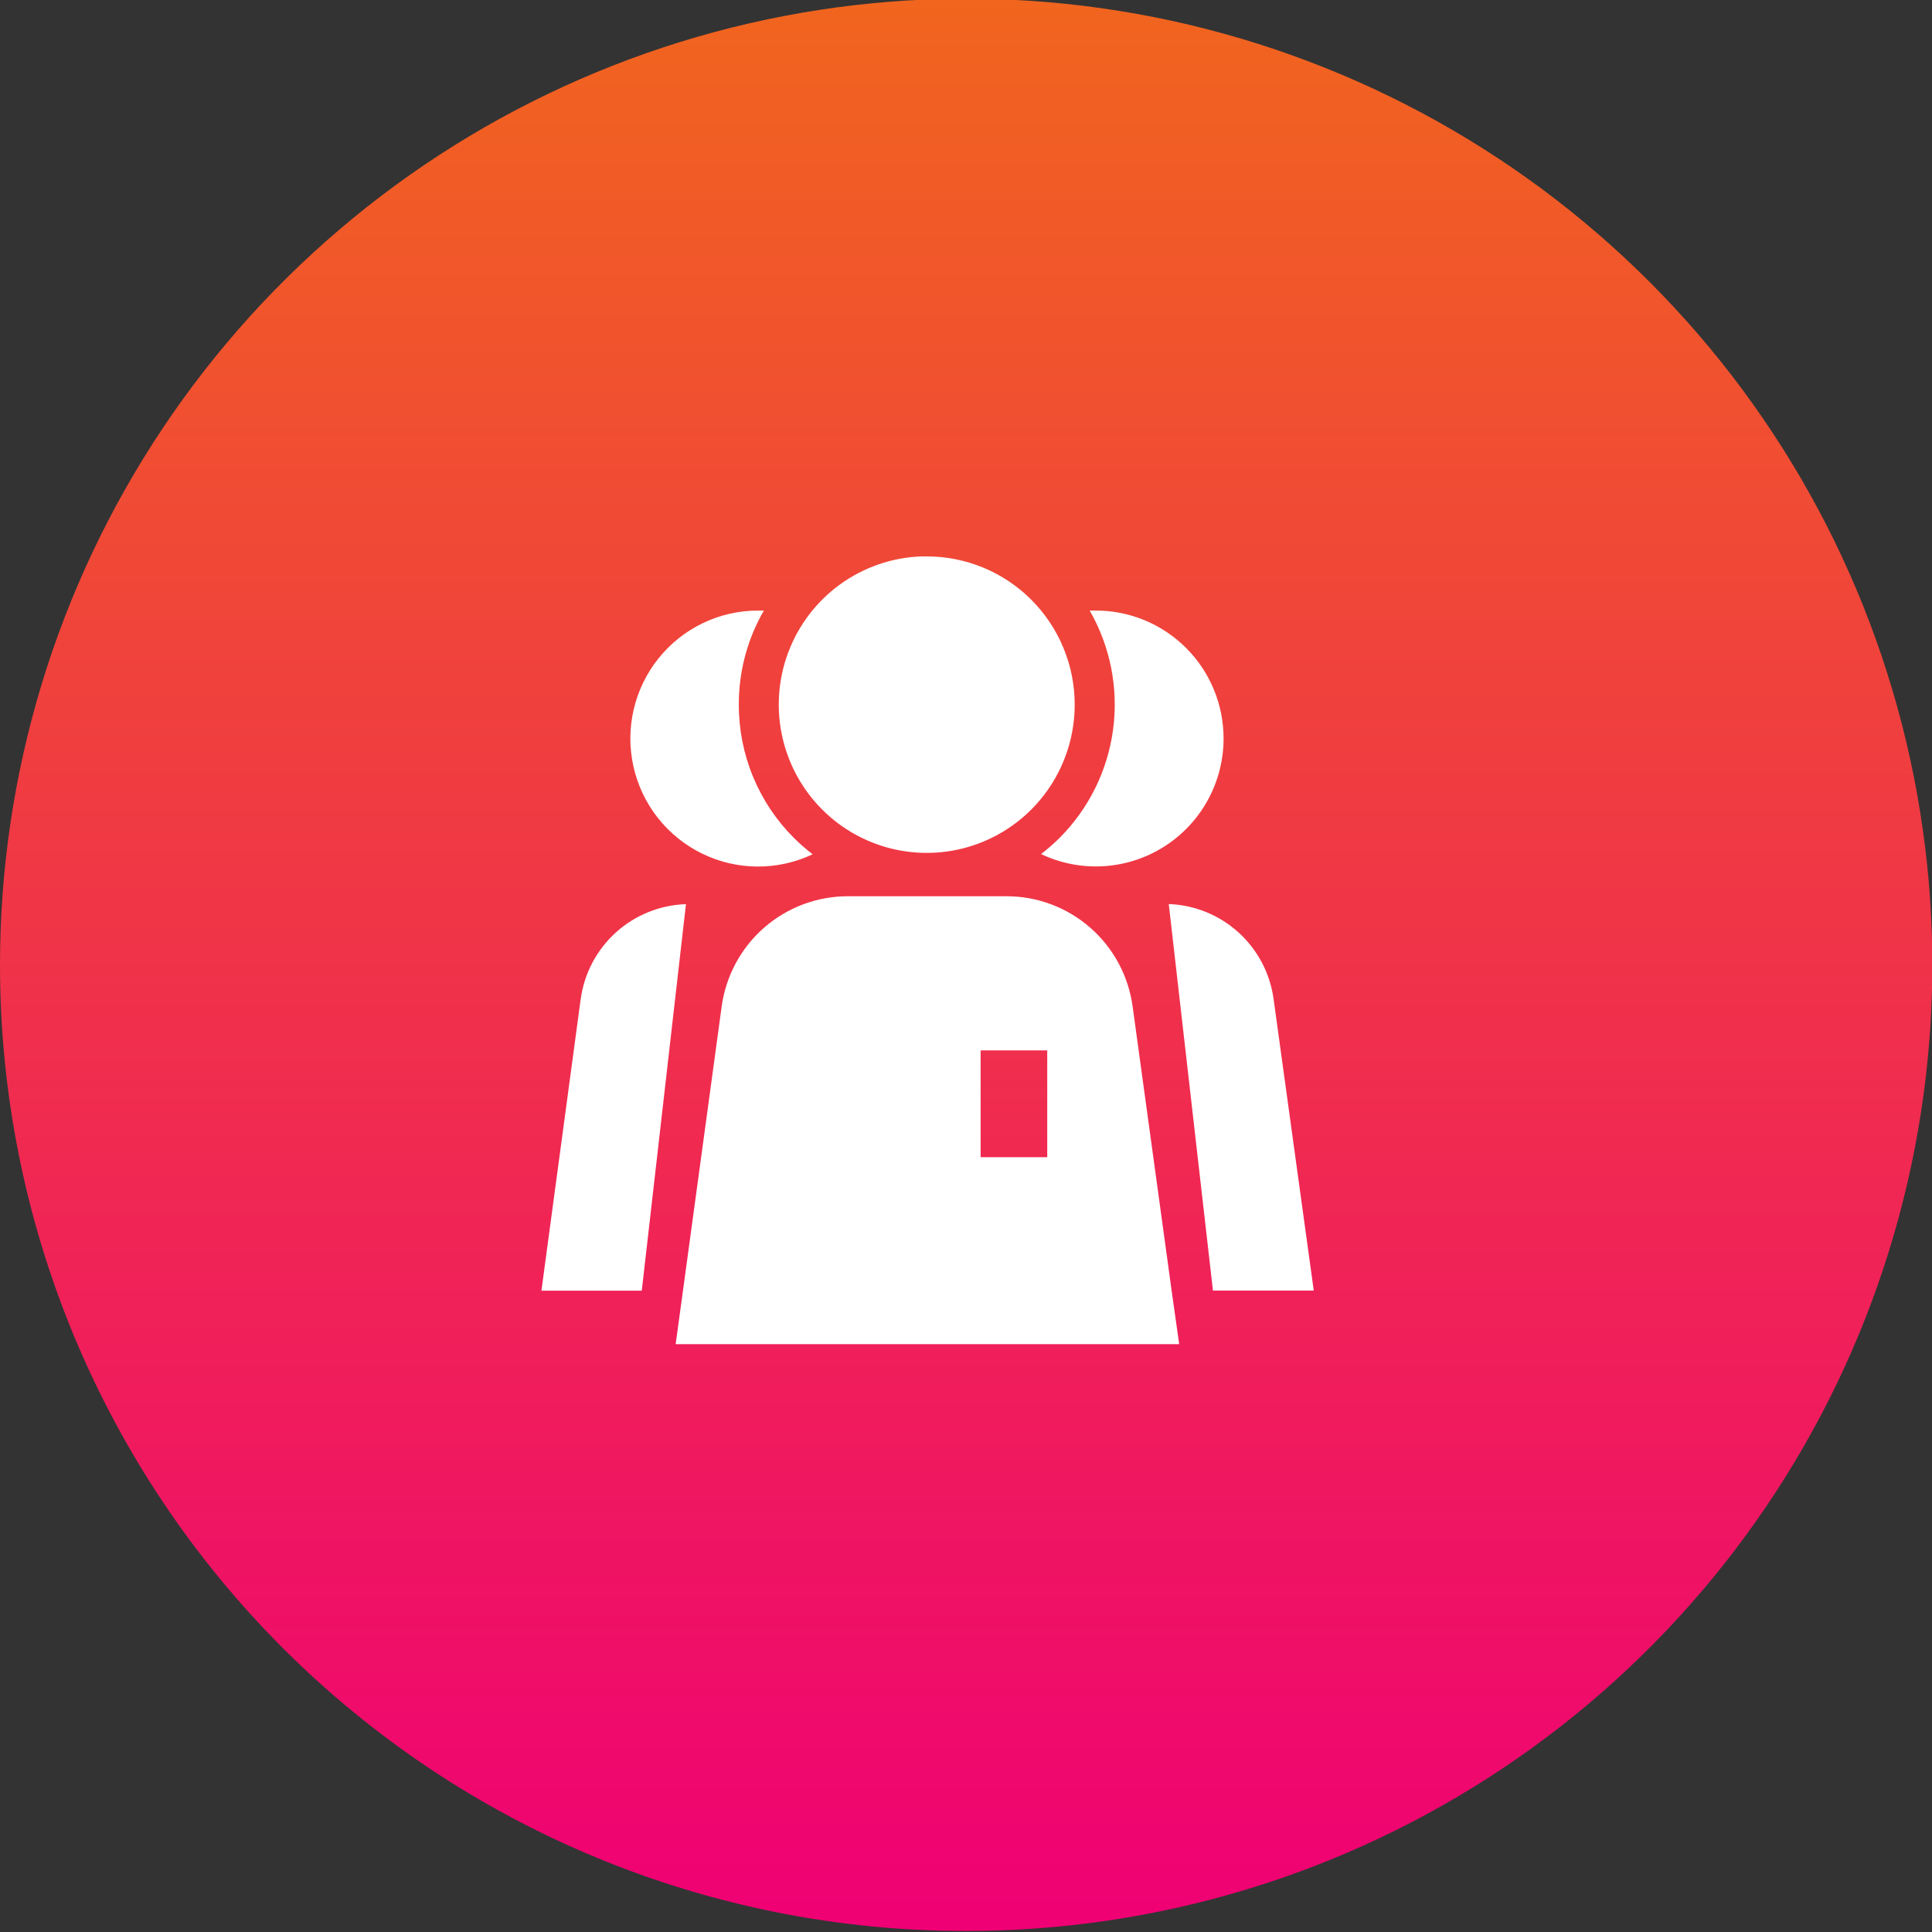 <svg width="250" height="250" viewBox="0 0 250 250" fill="none" xmlns="http://www.w3.org/2000/svg">
<rect x="0" y="0" width="250" height="250" fill="#333333" stroke="none"/>
<g clip-path="url(#clip0_310_701)">
<path d="M124.979 249.872C149.709 249.881 173.886 242.555 194.453 228.82C215.019 215.086 231.05 195.561 240.517 172.714C249.985 149.868 252.465 124.727 247.642 100.471C242.82 76.216 230.912 53.935 213.424 36.448C195.937 18.961 173.657 7.053 149.401 2.23C125.146 -2.592 100.004 -0.113 77.158 9.355C54.312 18.823 34.787 34.853 21.052 55.42C7.318 75.986 -0.009 100.163 -0 124.894C-0 141.306 3.233 157.558 9.513 172.721C15.794 187.884 25 201.662 36.605 213.267C48.211 224.872 61.988 234.078 77.151 240.359C92.314 246.64 108.566 249.872 124.979 249.872Z" fill="url(#paint0_linear_310_701)"/>
<g clip-path="url(#clip1_310_701)">
<path d="M158.331 95.554C158.331 98.349 157.626 101.099 156.28 103.547C154.934 105.995 152.991 108.062 150.634 109.555C148.276 111.049 145.58 111.92 142.796 112.087C140.012 112.255 137.231 111.713 134.712 110.514C135.561 109.864 136.367 109.16 137.126 108.406C140.907 104.615 143.337 99.68 144.038 94.365C144.739 89.05 143.674 83.652 141.006 79.005H141.805C146.186 79.005 150.387 80.748 153.486 83.851C156.584 86.954 158.327 91.163 158.331 95.554ZM164.802 129.273C164.348 125.952 162.738 122.898 160.256 120.65C157.775 118.402 154.581 117.104 151.238 116.985L156.954 167H170L164.802 129.273ZM95.603 91.16C95.592 86.893 96.711 82.698 98.846 79.005H98.077C95.6 79.008 93.155 79.569 90.923 80.646C88.692 81.723 86.73 83.289 85.184 85.228C83.638 87.167 82.546 89.43 81.99 91.849C81.434 94.268 81.427 96.781 81.971 99.203C82.514 101.625 83.594 103.894 85.13 105.841C86.666 107.788 88.62 109.365 90.846 110.453C93.072 111.542 95.513 112.116 97.99 112.131C100.467 112.147 102.915 111.604 105.155 110.543C104.301 109.888 103.49 109.179 102.726 108.421C100.462 106.16 98.667 103.472 97.444 100.512C96.222 97.552 95.596 94.379 95.603 91.175V91.16ZM75.139 129.288L70.059 167.015H83.046L88.762 117C85.407 117.106 82.197 118.399 79.703 120.652C77.209 122.904 75.592 125.969 75.139 129.303V129.288ZM152.586 173.931H87.429L88.377 167L93.382 130.253C93.919 126.303 95.864 122.681 98.858 120.056C101.853 117.432 105.694 115.982 109.671 115.975H130.27C134.244 115.978 138.083 117.422 141.077 120.041C144.071 122.66 146.019 126.277 146.559 130.223L151.608 167L152.586 173.931ZM135.512 135.922H126.893V149.74H135.512V135.922ZM119.919 71.985C116.131 71.985 112.429 73.111 109.28 75.221C106.131 77.33 103.676 80.328 102.228 83.835C100.779 87.343 100.401 91.202 101.141 94.925C101.881 98.647 103.706 102.067 106.385 104.75C109.064 107.433 112.477 109.26 116.192 109.998C119.907 110.737 123.758 110.355 127.256 108.9C130.755 107.446 133.744 104.984 135.846 101.826C137.948 98.668 139.069 94.957 139.066 91.16C139.064 88.642 138.567 86.149 137.604 83.824C136.64 81.498 135.229 79.385 133.451 77.606C131.674 75.827 129.563 74.416 127.241 73.454C124.919 72.492 122.431 71.998 119.919 72V71.985Z" fill="white"/>
</g>
</g>
<defs>
<linearGradient id="paint0_linear_310_701" x1="125.021" y1="249.872" x2="125.021" y2="-0.17" gradientUnits="userSpaceOnUse">
<stop stop-color="#EF0074"/>
<stop offset="1" stop-color="#F1651E"/>
</linearGradient>
<clipPath id="clip0_310_701">
<rect width="250" height="250" fill="white"/>
</clipPath>
<clipPath id="clip1_310_701">
<rect width="100" height="101.961" fill="white" transform="translate(70 72)"/>
</clipPath>
</defs>
</svg>
